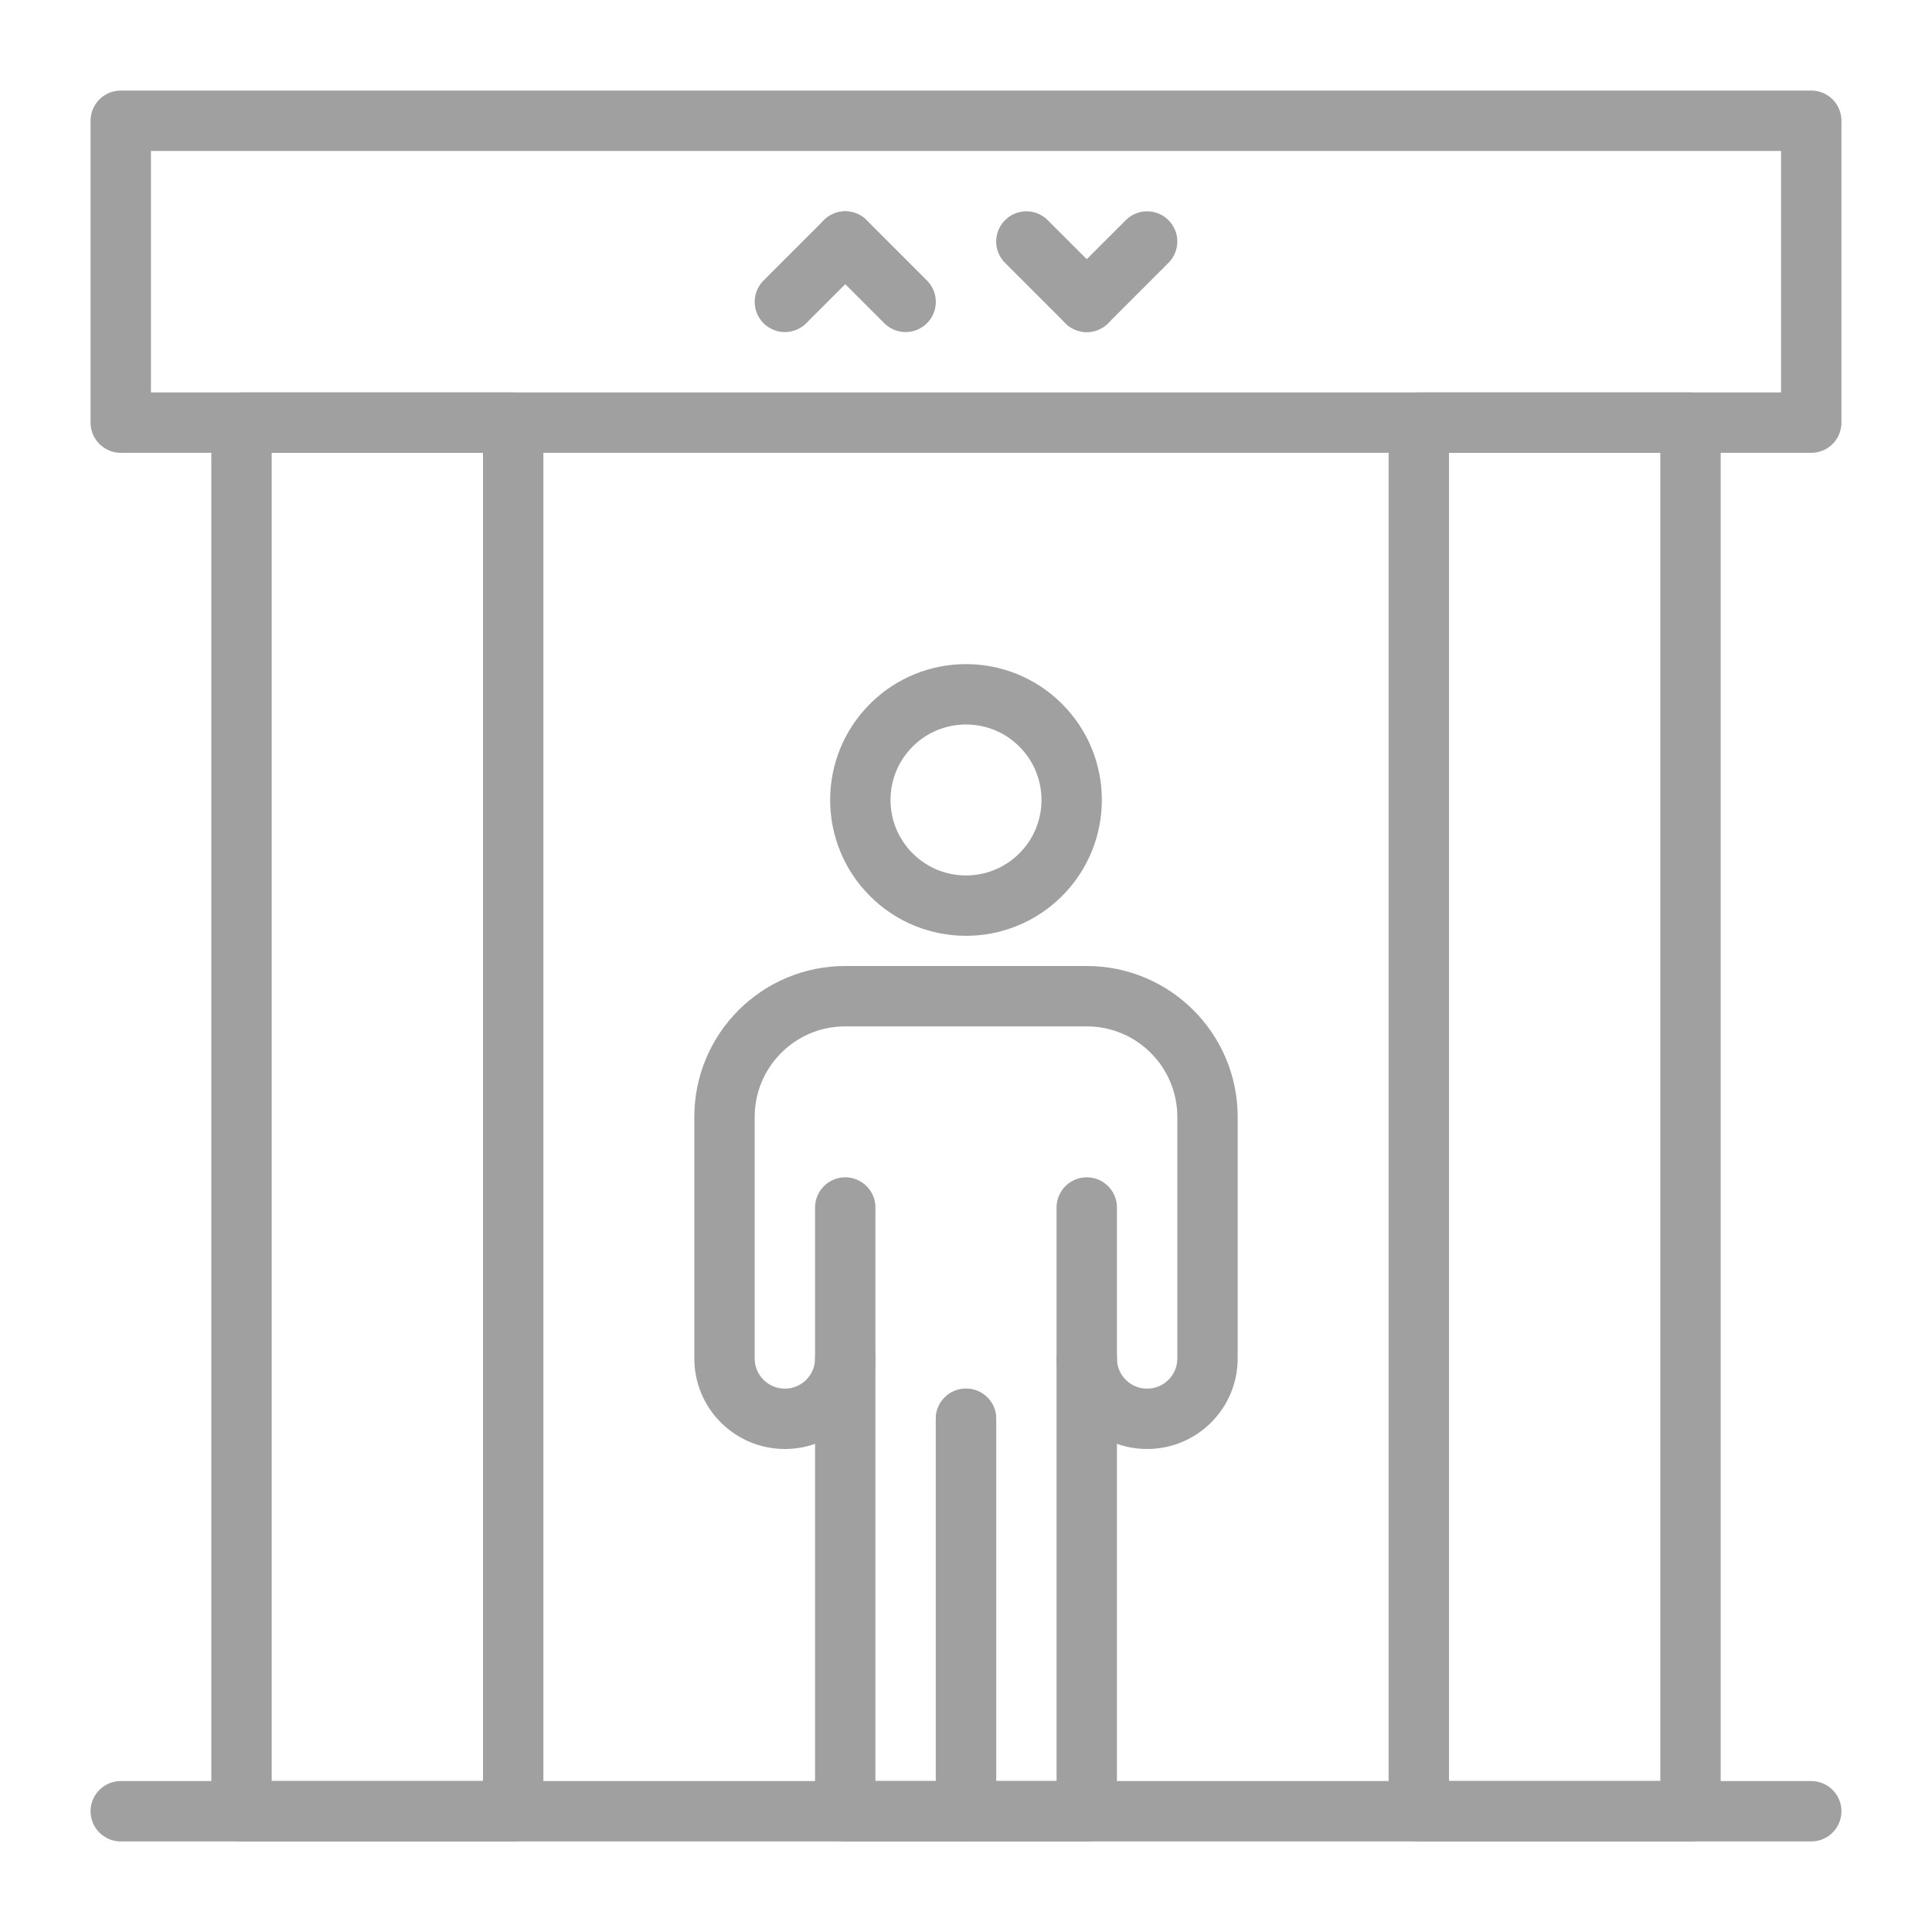 <svg xmlns="http://www.w3.org/2000/svg" width="64" height="64" viewBox="0 0 64 64" fill="none"><path d="M34.475 28.975C35.842 27.608 35.842 25.392 34.475 24.025C33.108 22.658 30.892 22.658 29.525 24.025C28.158 25.392 28.158 27.608 29.525 28.975C30.892 30.342 33.108 30.342 34.475 28.975Z" stroke="#A0A0A0" stroke-width="2" stroke-miterlimit="10" stroke-linecap="round" stroke-linejoin="round"></path><path d="M4 60H60" stroke="#A0A0A0" stroke-width="2" stroke-miterlimit="10" stroke-linecap="round" stroke-linejoin="round"></path><path d="M60 4H4V14H60V4Z" stroke="#A0A0A0" stroke-width="2" stroke-miterlimit="10" stroke-linecap="round" stroke-linejoin="round"></path><path d="M28 40L28 45C28 46.105 27.105 47 26 47C24.895 47 24 46.105 24 45V37C24 34.791 25.791 33 28 33H36C38.209 33 40 34.791 40 37V45C40 46.105 39.105 47 38 47C36.895 47 36 46.105 36 45L36 40" stroke="#A0A0A0" stroke-width="2" stroke-miterlimit="10" stroke-linecap="round" stroke-linejoin="round"></path><path d="M28 45V60H32V47" stroke="#A0A0A0" stroke-width="2" stroke-miterlimit="10" stroke-linecap="round" stroke-linejoin="round"></path><path d="M32 47V60H36V45" stroke="#A0A0A0" stroke-width="2" stroke-miterlimit="10" stroke-linecap="round" stroke-linejoin="round"></path><path d="M56 14H47V60H56V14Z" stroke="#A0A0A0" stroke-width="2" stroke-miterlimit="10" stroke-linecap="round" stroke-linejoin="round"></path><path d="M17 14H8V60H17V14Z" stroke="#A0A0A0" stroke-width="2" stroke-miterlimit="10" stroke-linecap="round" stroke-linejoin="round"></path><path d="M26 10L28 8" stroke="#A0A0A0" stroke-width="2" stroke-miterlimit="10" stroke-linecap="round" stroke-linejoin="round"></path><path d="M30 10L28 8" stroke="#A0A0A0" stroke-width="2" stroke-miterlimit="10" stroke-linecap="round" stroke-linejoin="round"></path><path d="M34 8L36 10" stroke="#A0A0A0" stroke-width="2" stroke-miterlimit="10" stroke-linecap="round" stroke-linejoin="round"></path><path d="M38 8L36 10" stroke="#A0A0A0" stroke-width="2" stroke-miterlimit="10" stroke-linecap="round" stroke-linejoin="round"></path></svg>